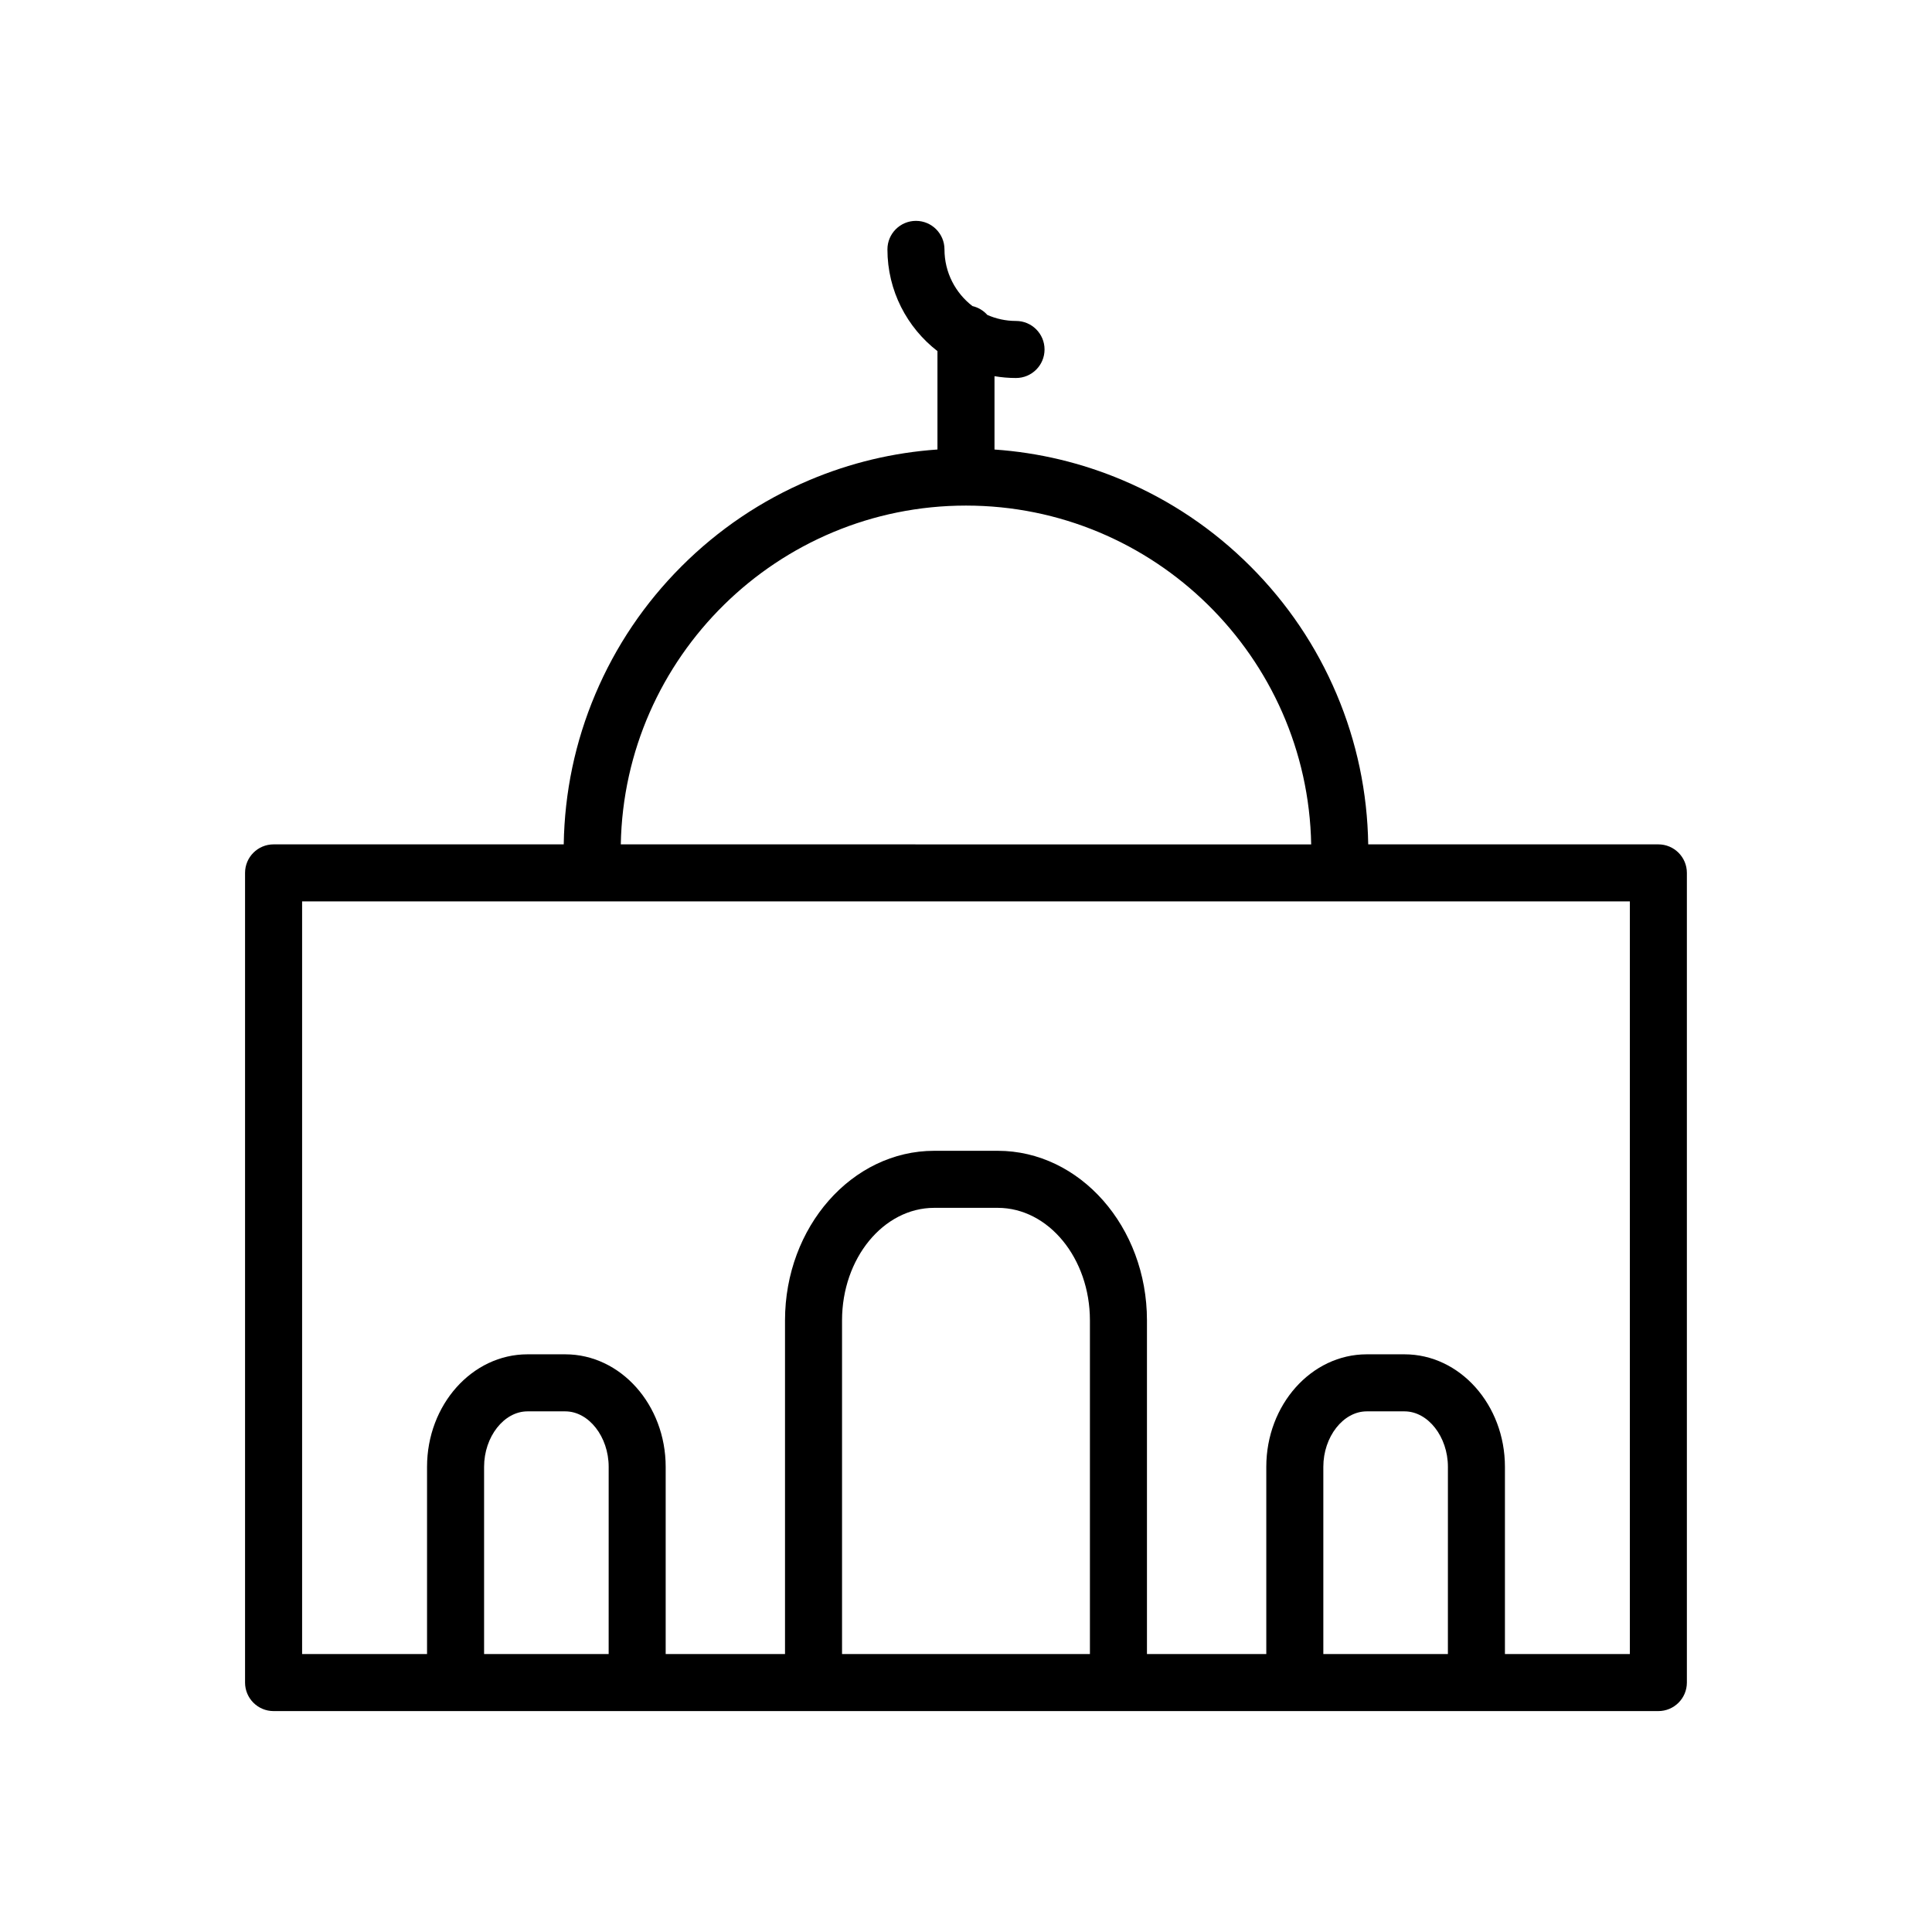 <?xml version="1.0" encoding="UTF-8"?>
<!-- Uploaded to: SVG Repo, www.svgrepo.com, Generator: SVG Repo Mixer Tools -->
<svg fill="#000000" width="800px" height="800px" version="1.1" viewBox="144 144 512 512" xmlns="http://www.w3.org/2000/svg">
 <path d="m583.49 367.77h-76.898c-0.215-13.785-3.023-27.164-8.367-39.793-5.371-12.695-13.055-24.098-22.844-33.887-9.789-9.789-21.188-17.473-33.887-22.844-10.832-4.582-22.219-7.301-33.941-8.117v-19.434c1.855 0.312 3.758 0.48 5.703 0.48 4.172 0 7.559-3.383 7.559-7.559 0-4.172-3.383-7.559-7.559-7.559-2.707 0-5.277-0.574-7.609-1.602-1.023-1.152-2.394-1.984-3.945-2.344-4.5-3.469-7.406-8.91-7.406-15.02 0-4.172-3.383-7.559-7.559-7.559-4.172 0-7.559 3.383-7.559 7.559 0 10.957 5.199 20.723 13.258 26.957v26.074c-11.723 0.816-23.109 3.535-33.941 8.117-12.695 5.371-24.098 13.055-33.887 22.844-9.789 9.789-17.473 21.188-22.844 33.887-5.34 12.629-8.152 26.004-8.367 39.793l-76.895 0.004c-4.172 0-7.559 3.383-7.559 7.559v214.57c0 4.172 3.383 7.559 7.559 7.559h366.98c4.172 0 7.559-3.383 7.559-7.559v-214.57c0-4.172-3.383-7.559-7.555-7.559zm-183.49-89.785c49.879 0 90.562 40.121 91.477 89.789l-182.96-0.004c0.914-49.664 41.598-89.785 91.48-89.785zm-94.699 304.36h-33.012v-49.613c0-7.973 5.269-14.707 11.504-14.707h10.008c6.234 0 11.504 6.734 11.504 14.707zm127.54 0h-65.691v-88.43c0-16.445 10.965-29.824 24.445-29.824h16.801c13.477 0 24.445 13.379 24.445 29.824zm94.867 0h-33.012v-49.613c0-7.973 5.269-14.707 11.504-14.707h10.008c6.234 0 11.504 6.734 11.504 14.707zm48.223 0h-33.109v-49.613c0-16.445-11.941-29.824-26.617-29.824h-10.008c-14.676 0-26.617 13.379-26.617 29.824v49.613h-31.625v-88.43c0-24.781-17.746-44.941-39.559-44.941h-16.801c-21.812 0-39.559 20.16-39.559 44.941v88.43h-31.625v-49.613c0-16.445-11.941-29.824-26.617-29.824h-10.008c-14.676 0-26.617 13.379-26.617 29.824v49.613h-33.109v-199.46h351.87z"/>
</svg>